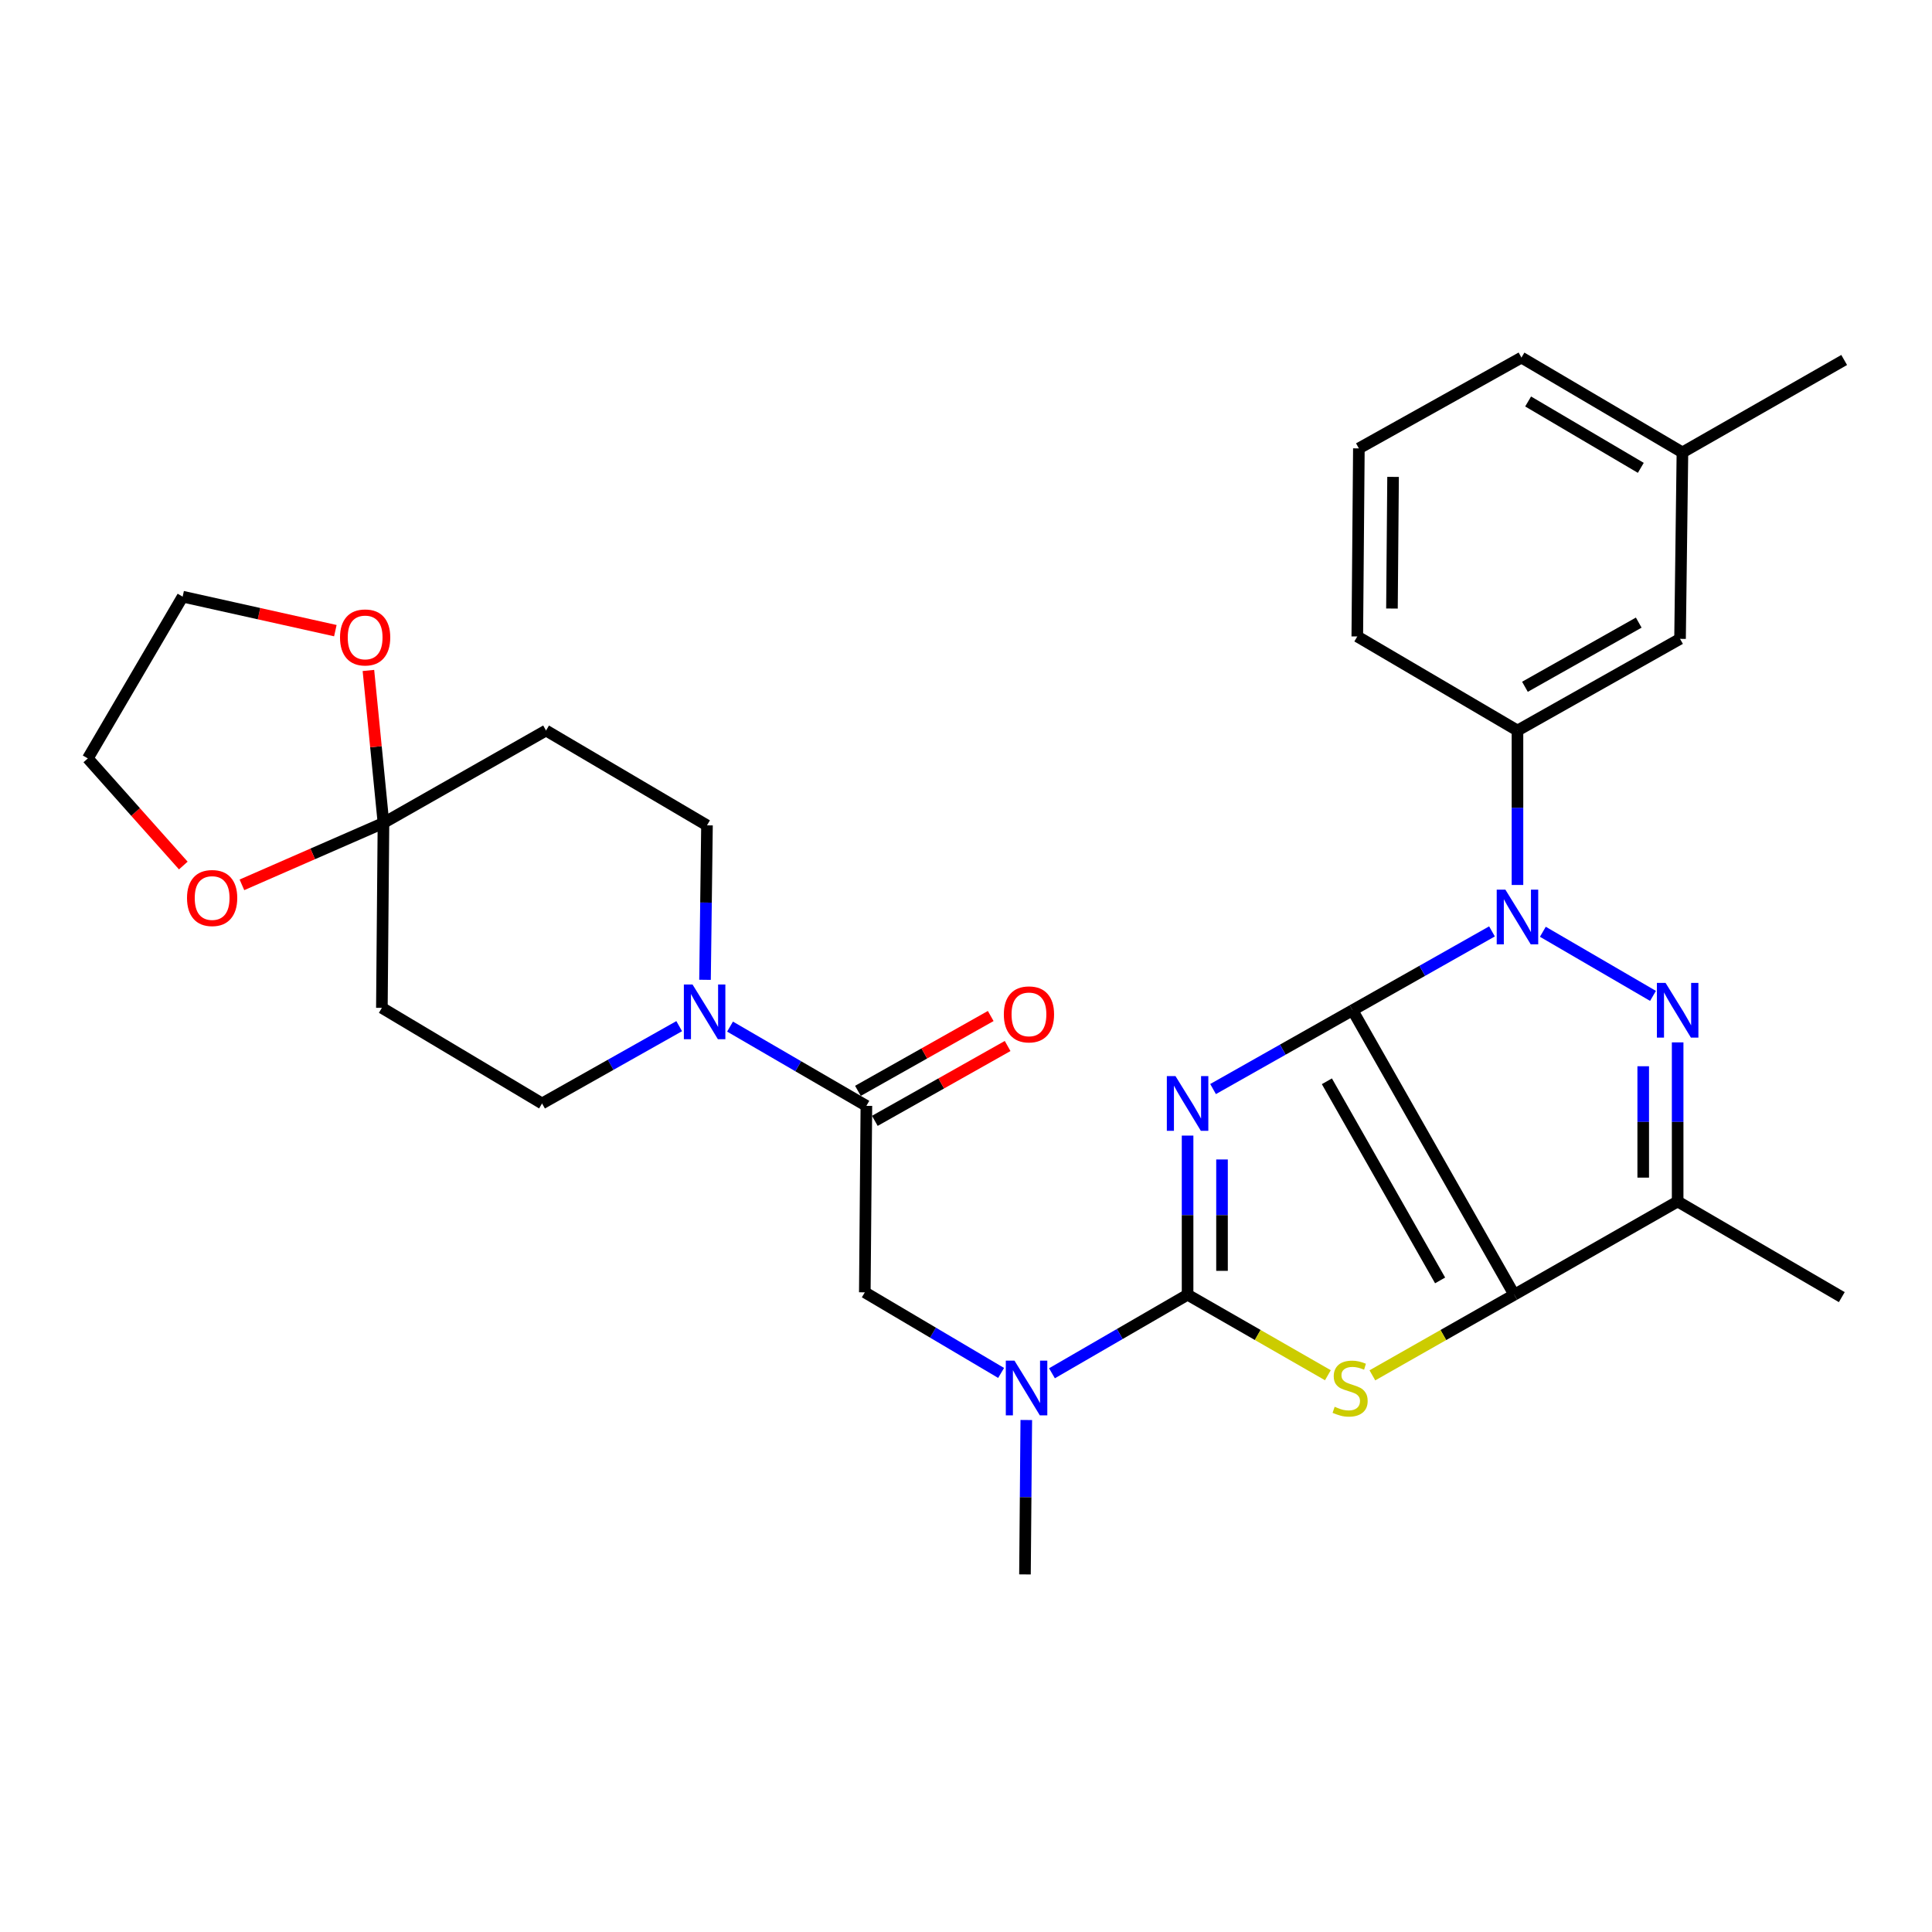 <?xml version='1.0' encoding='iso-8859-1'?>
<svg version='1.1' baseProfile='full'
              xmlns='http://www.w3.org/2000/svg'
                      xmlns:rdkit='http://www.rdkit.org/xml'
                      xmlns:xlink='http://www.w3.org/1999/xlink'
                  xml:space='preserve'
width='1000px' height='1000px' viewBox='0 0 1000 1000'>
<!-- END OF HEADER -->
<rect style='opacity:1.0;fill:#FFFFFF;stroke:none' width='1000' height='1000' x='0' y='0'> </rect>
<path class='bond-0' d='M 700.055,522.901 L 663.969,543.296' style='fill:none;fill-rule:evenodd;stroke:#000000;stroke-width:6px;stroke-linecap:butt;stroke-linejoin:miter;stroke-opacity:1' />
<path class='bond-0' d='M 663.969,543.296 L 627.882,563.692' style='fill:none;fill-rule:evenodd;stroke:#0000FF;stroke-width:6px;stroke-linecap:butt;stroke-linejoin:miter;stroke-opacity:1' />
<path class='bond-1' d='M 700.055,522.901 L 783.777,670.145' style='fill:none;fill-rule:evenodd;stroke:#000000;stroke-width:6px;stroke-linecap:butt;stroke-linejoin:miter;stroke-opacity:1' />
<path class='bond-1' d='M 686.793,559.668 L 745.398,662.74' style='fill:none;fill-rule:evenodd;stroke:#000000;stroke-width:6px;stroke-linecap:butt;stroke-linejoin:miter;stroke-opacity:1' />
<path class='bond-2' d='M 700.055,522.901 L 736.152,502.496' style='fill:none;fill-rule:evenodd;stroke:#000000;stroke-width:6px;stroke-linecap:butt;stroke-linejoin:miter;stroke-opacity:1' />
<path class='bond-2' d='M 736.152,502.496 L 772.248,482.091' style='fill:none;fill-rule:evenodd;stroke:#0000FF;stroke-width:6px;stroke-linecap:butt;stroke-linejoin:miter;stroke-opacity:1' />
<path class='bond-3' d='M 614.691,587.782 L 614.691,628.964' style='fill:none;fill-rule:evenodd;stroke:#0000FF;stroke-width:6px;stroke-linecap:butt;stroke-linejoin:miter;stroke-opacity:1' />
<path class='bond-3' d='M 614.691,628.964 L 614.691,670.145' style='fill:none;fill-rule:evenodd;stroke:#000000;stroke-width:6px;stroke-linecap:butt;stroke-linejoin:miter;stroke-opacity:1' />
<path class='bond-3' d='M 632.512,600.137 L 632.512,628.964' style='fill:none;fill-rule:evenodd;stroke:#0000FF;stroke-width:6px;stroke-linecap:butt;stroke-linejoin:miter;stroke-opacity:1' />
<path class='bond-3' d='M 632.512,628.964 L 632.512,657.791' style='fill:none;fill-rule:evenodd;stroke:#000000;stroke-width:6px;stroke-linecap:butt;stroke-linejoin:miter;stroke-opacity:1' />
<path class='bond-5' d='M 783.777,670.145 L 747.059,691.009' style='fill:none;fill-rule:evenodd;stroke:#000000;stroke-width:6px;stroke-linecap:butt;stroke-linejoin:miter;stroke-opacity:1' />
<path class='bond-5' d='M 747.059,691.009 L 710.341,711.874' style='fill:none;fill-rule:evenodd;stroke:#CCCC00;stroke-width:6px;stroke-linecap:butt;stroke-linejoin:miter;stroke-opacity:1' />
<path class='bond-6' d='M 783.777,670.145 L 868.349,621.889' style='fill:none;fill-rule:evenodd;stroke:#000000;stroke-width:6px;stroke-linecap:butt;stroke-linejoin:miter;stroke-opacity:1' />
<path class='bond-4' d='M 798.578,482.283 L 855.591,515.473' style='fill:none;fill-rule:evenodd;stroke:#0000FF;stroke-width:6px;stroke-linecap:butt;stroke-linejoin:miter;stroke-opacity:1' />
<path class='bond-10' d='M 785.44,458.061 L 785.44,418.091' style='fill:none;fill-rule:evenodd;stroke:#0000FF;stroke-width:6px;stroke-linecap:butt;stroke-linejoin:miter;stroke-opacity:1' />
<path class='bond-10' d='M 785.44,418.091 L 785.44,378.121' style='fill:none;fill-rule:evenodd;stroke:#000000;stroke-width:6px;stroke-linecap:butt;stroke-linejoin:miter;stroke-opacity:1' />
<path class='bond-11' d='M 614.691,670.145 L 579.592,690.475' style='fill:none;fill-rule:evenodd;stroke:#000000;stroke-width:6px;stroke-linecap:butt;stroke-linejoin:miter;stroke-opacity:1' />
<path class='bond-11' d='M 579.592,690.475 L 544.494,710.806' style='fill:none;fill-rule:evenodd;stroke:#0000FF;stroke-width:6px;stroke-linecap:butt;stroke-linejoin:miter;stroke-opacity:1' />
<path class='bond-31' d='M 614.691,670.145 L 651.002,690.982' style='fill:none;fill-rule:evenodd;stroke:#000000;stroke-width:6px;stroke-linecap:butt;stroke-linejoin:miter;stroke-opacity:1' />
<path class='bond-31' d='M 651.002,690.982 L 687.313,711.819' style='fill:none;fill-rule:evenodd;stroke:#CCCC00;stroke-width:6px;stroke-linecap:butt;stroke-linejoin:miter;stroke-opacity:1' />
<path class='bond-30' d='M 868.349,539.535 L 868.349,580.712' style='fill:none;fill-rule:evenodd;stroke:#0000FF;stroke-width:6px;stroke-linecap:butt;stroke-linejoin:miter;stroke-opacity:1' />
<path class='bond-30' d='M 868.349,580.712 L 868.349,621.889' style='fill:none;fill-rule:evenodd;stroke:#000000;stroke-width:6px;stroke-linecap:butt;stroke-linejoin:miter;stroke-opacity:1' />
<path class='bond-30' d='M 850.528,551.888 L 850.528,580.712' style='fill:none;fill-rule:evenodd;stroke:#0000FF;stroke-width:6px;stroke-linecap:butt;stroke-linejoin:miter;stroke-opacity:1' />
<path class='bond-30' d='M 850.528,580.712 L 850.528,609.536' style='fill:none;fill-rule:evenodd;stroke:#000000;stroke-width:6px;stroke-linecap:butt;stroke-linejoin:miter;stroke-opacity:1' />
<path class='bond-21' d='M 868.349,621.889 L 953.308,671.393' style='fill:none;fill-rule:evenodd;stroke:#000000;stroke-width:6px;stroke-linecap:butt;stroke-linejoin:miter;stroke-opacity:1' />
<path class='bond-7' d='M 448.437,572.385 L 447.625,668.908' style='fill:none;fill-rule:evenodd;stroke:#000000;stroke-width:6px;stroke-linecap:butt;stroke-linejoin:miter;stroke-opacity:1' />
<path class='bond-8' d='M 448.437,572.385 L 413.152,551.878' style='fill:none;fill-rule:evenodd;stroke:#000000;stroke-width:6px;stroke-linecap:butt;stroke-linejoin:miter;stroke-opacity:1' />
<path class='bond-8' d='M 413.152,551.878 L 377.867,531.371' style='fill:none;fill-rule:evenodd;stroke:#0000FF;stroke-width:6px;stroke-linecap:butt;stroke-linejoin:miter;stroke-opacity:1' />
<path class='bond-19' d='M 452.812,580.147 L 487.178,560.779' style='fill:none;fill-rule:evenodd;stroke:#000000;stroke-width:6px;stroke-linecap:butt;stroke-linejoin:miter;stroke-opacity:1' />
<path class='bond-19' d='M 487.178,560.779 L 521.544,541.41' style='fill:none;fill-rule:evenodd;stroke:#FF0000;stroke-width:6px;stroke-linecap:butt;stroke-linejoin:miter;stroke-opacity:1' />
<path class='bond-19' d='M 444.062,564.622 L 478.428,545.253' style='fill:none;fill-rule:evenodd;stroke:#000000;stroke-width:6px;stroke-linecap:butt;stroke-linejoin:miter;stroke-opacity:1' />
<path class='bond-19' d='M 478.428,545.253 L 512.794,525.885' style='fill:none;fill-rule:evenodd;stroke:#FF0000;stroke-width:6px;stroke-linecap:butt;stroke-linejoin:miter;stroke-opacity:1' />
<path class='bond-15' d='M 364.916,507.149 L 365.425,467.174' style='fill:none;fill-rule:evenodd;stroke:#0000FF;stroke-width:6px;stroke-linecap:butt;stroke-linejoin:miter;stroke-opacity:1' />
<path class='bond-15' d='M 365.425,467.174 L 365.933,427.199' style='fill:none;fill-rule:evenodd;stroke:#000000;stroke-width:6px;stroke-linecap:butt;stroke-linejoin:miter;stroke-opacity:1' />
<path class='bond-16' d='M 351.551,531.137 L 316.06,551.142' style='fill:none;fill-rule:evenodd;stroke:#0000FF;stroke-width:6px;stroke-linecap:butt;stroke-linejoin:miter;stroke-opacity:1' />
<path class='bond-16' d='M 316.06,551.142 L 280.569,571.147' style='fill:none;fill-rule:evenodd;stroke:#000000;stroke-width:6px;stroke-linecap:butt;stroke-linejoin:miter;stroke-opacity:1' />
<path class='bond-9' d='M 198.481,425.962 L 197.659,521.663' style='fill:none;fill-rule:evenodd;stroke:#000000;stroke-width:6px;stroke-linecap:butt;stroke-linejoin:miter;stroke-opacity:1' />
<path class='bond-17' d='M 198.481,425.962 L 161.85,441.977' style='fill:none;fill-rule:evenodd;stroke:#000000;stroke-width:6px;stroke-linecap:butt;stroke-linejoin:miter;stroke-opacity:1' />
<path class='bond-17' d='M 161.85,441.977 L 125.219,457.992' style='fill:none;fill-rule:evenodd;stroke:#FF0000;stroke-width:6px;stroke-linecap:butt;stroke-linejoin:miter;stroke-opacity:1' />
<path class='bond-18' d='M 198.481,425.962 L 194.586,386.496' style='fill:none;fill-rule:evenodd;stroke:#000000;stroke-width:6px;stroke-linecap:butt;stroke-linejoin:miter;stroke-opacity:1' />
<path class='bond-18' d='M 194.586,386.496 L 190.691,347.029' style='fill:none;fill-rule:evenodd;stroke:#FF0000;stroke-width:6px;stroke-linecap:butt;stroke-linejoin:miter;stroke-opacity:1' />
<path class='bond-33' d='M 198.481,425.962 L 282.628,378.121' style='fill:none;fill-rule:evenodd;stroke:#000000;stroke-width:6px;stroke-linecap:butt;stroke-linejoin:miter;stroke-opacity:1' />
<path class='bond-20' d='M 785.44,378.121 L 869.587,330.667' style='fill:none;fill-rule:evenodd;stroke:#000000;stroke-width:6px;stroke-linecap:butt;stroke-linejoin:miter;stroke-opacity:1' />
<path class='bond-20' d='M 789.308,355.48 L 848.21,322.262' style='fill:none;fill-rule:evenodd;stroke:#000000;stroke-width:6px;stroke-linecap:butt;stroke-linejoin:miter;stroke-opacity:1' />
<path class='bond-23' d='M 785.44,378.121 L 702.531,329.429' style='fill:none;fill-rule:evenodd;stroke:#000000;stroke-width:6px;stroke-linecap:butt;stroke-linejoin:miter;stroke-opacity:1' />
<path class='bond-12' d='M 518.174,710.632 L 482.9,689.77' style='fill:none;fill-rule:evenodd;stroke:#0000FF;stroke-width:6px;stroke-linecap:butt;stroke-linejoin:miter;stroke-opacity:1' />
<path class='bond-12' d='M 482.9,689.77 L 447.625,668.908' style='fill:none;fill-rule:evenodd;stroke:#000000;stroke-width:6px;stroke-linecap:butt;stroke-linejoin:miter;stroke-opacity:1' />
<path class='bond-24' d='M 531.205,734.994 L 530.864,774.954' style='fill:none;fill-rule:evenodd;stroke:#0000FF;stroke-width:6px;stroke-linecap:butt;stroke-linejoin:miter;stroke-opacity:1' />
<path class='bond-24' d='M 530.864,774.954 L 530.524,814.915' style='fill:none;fill-rule:evenodd;stroke:#000000;stroke-width:6px;stroke-linecap:butt;stroke-linejoin:miter;stroke-opacity:1' />
<path class='bond-13' d='M 282.628,378.121 L 365.933,427.199' style='fill:none;fill-rule:evenodd;stroke:#000000;stroke-width:6px;stroke-linecap:butt;stroke-linejoin:miter;stroke-opacity:1' />
<path class='bond-14' d='M 197.659,521.663 L 280.569,571.147' style='fill:none;fill-rule:evenodd;stroke:#000000;stroke-width:6px;stroke-linecap:butt;stroke-linejoin:miter;stroke-opacity:1' />
<path class='bond-27' d='M 94.879,447.996 L 70.166,420.276' style='fill:none;fill-rule:evenodd;stroke:#FF0000;stroke-width:6px;stroke-linecap:butt;stroke-linejoin:miter;stroke-opacity:1' />
<path class='bond-27' d='M 70.166,420.276 L 45.455,392.557' style='fill:none;fill-rule:evenodd;stroke:#000000;stroke-width:6px;stroke-linecap:butt;stroke-linejoin:miter;stroke-opacity:1' />
<path class='bond-26' d='M 173.577,326.422 L 134.055,317.624' style='fill:none;fill-rule:evenodd;stroke:#FF0000;stroke-width:6px;stroke-linecap:butt;stroke-linejoin:miter;stroke-opacity:1' />
<path class='bond-26' d='M 134.055,317.624 L 94.533,308.826' style='fill:none;fill-rule:evenodd;stroke:#000000;stroke-width:6px;stroke-linecap:butt;stroke-linejoin:miter;stroke-opacity:1' />
<path class='bond-22' d='M 869.587,330.667 L 870.824,234.164' style='fill:none;fill-rule:evenodd;stroke:#000000;stroke-width:6px;stroke-linecap:butt;stroke-linejoin:miter;stroke-opacity:1' />
<path class='bond-29' d='M 870.824,234.164 L 954.545,186.323' style='fill:none;fill-rule:evenodd;stroke:#000000;stroke-width:6px;stroke-linecap:butt;stroke-linejoin:miter;stroke-opacity:1' />
<path class='bond-32' d='M 870.824,234.164 L 787.499,185.085' style='fill:none;fill-rule:evenodd;stroke:#000000;stroke-width:6px;stroke-linecap:butt;stroke-linejoin:miter;stroke-opacity:1' />
<path class='bond-32' d='M 849.281,242.158 L 790.954,207.803' style='fill:none;fill-rule:evenodd;stroke:#000000;stroke-width:6px;stroke-linecap:butt;stroke-linejoin:miter;stroke-opacity:1' />
<path class='bond-25' d='M 702.531,329.429 L 703.352,232.085' style='fill:none;fill-rule:evenodd;stroke:#000000;stroke-width:6px;stroke-linecap:butt;stroke-linejoin:miter;stroke-opacity:1' />
<path class='bond-25' d='M 720.475,314.978 L 721.05,246.837' style='fill:none;fill-rule:evenodd;stroke:#000000;stroke-width:6px;stroke-linecap:butt;stroke-linejoin:miter;stroke-opacity:1' />
<path class='bond-28' d='M 703.352,232.085 L 787.499,185.085' style='fill:none;fill-rule:evenodd;stroke:#000000;stroke-width:6px;stroke-linecap:butt;stroke-linejoin:miter;stroke-opacity:1' />
<path class='bond-34' d='M 94.533,308.826 L 45.455,392.557' style='fill:none;fill-rule:evenodd;stroke:#000000;stroke-width:6px;stroke-linecap:butt;stroke-linejoin:miter;stroke-opacity:1' />
<path  class='atom-1' d='M 608.431 556.987
L 617.711 571.987
Q 618.631 573.467, 620.111 576.147
Q 621.591 578.827, 621.671 578.987
L 621.671 556.987
L 625.431 556.987
L 625.431 585.307
L 621.551 585.307
L 611.591 568.907
Q 610.431 566.987, 609.191 564.787
Q 607.991 562.587, 607.631 561.907
L 607.631 585.307
L 603.951 585.307
L 603.951 556.987
L 608.431 556.987
' fill='#0000FF'/>
<path  class='atom-3' d='M 779.18 460.474
L 788.46 475.474
Q 789.38 476.954, 790.86 479.634
Q 792.34 482.314, 792.42 482.474
L 792.42 460.474
L 796.18 460.474
L 796.18 488.794
L 792.3 488.794
L 782.34 472.394
Q 781.18 470.474, 779.94 468.274
Q 778.74 466.074, 778.38 465.394
L 778.38 488.794
L 774.7 488.794
L 774.7 460.474
L 779.18 460.474
' fill='#0000FF'/>
<path  class='atom-5' d='M 862.089 508.741
L 871.369 523.741
Q 872.289 525.221, 873.769 527.901
Q 875.249 530.581, 875.329 530.741
L 875.329 508.741
L 879.089 508.741
L 879.089 537.061
L 875.209 537.061
L 865.249 520.661
Q 864.089 518.741, 862.849 516.541
Q 861.649 514.341, 861.289 513.661
L 861.289 537.061
L 857.609 537.061
L 857.609 508.741
L 862.089 508.741
' fill='#0000FF'/>
<path  class='atom-6' d='M 690.818 728.141
Q 691.138 728.261, 692.458 728.821
Q 693.778 729.381, 695.218 729.741
Q 696.698 730.061, 698.138 730.061
Q 700.818 730.061, 702.378 728.781
Q 703.938 727.461, 703.938 725.181
Q 703.938 723.621, 703.138 722.661
Q 702.378 721.701, 701.178 721.181
Q 699.978 720.661, 697.978 720.061
Q 695.458 719.301, 693.938 718.581
Q 692.458 717.861, 691.378 716.341
Q 690.338 714.821, 690.338 712.261
Q 690.338 708.701, 692.738 706.501
Q 695.178 704.301, 699.978 704.301
Q 703.258 704.301, 706.978 705.861
L 706.058 708.941
Q 702.658 707.541, 700.098 707.541
Q 697.338 707.541, 695.818 708.701
Q 694.298 709.821, 694.338 711.781
Q 694.338 713.301, 695.098 714.221
Q 695.898 715.141, 697.018 715.661
Q 698.178 716.181, 700.098 716.781
Q 702.658 717.581, 704.178 718.381
Q 705.698 719.181, 706.778 720.821
Q 707.898 722.421, 707.898 725.181
Q 707.898 729.101, 705.258 731.221
Q 702.658 733.301, 698.298 733.301
Q 695.778 733.301, 693.858 732.741
Q 691.978 732.221, 689.738 731.301
L 690.818 728.141
' fill='#CCCC00'/>
<path  class='atom-9' d='M 358.446 509.562
L 367.726 524.562
Q 368.646 526.042, 370.126 528.722
Q 371.606 531.402, 371.686 531.562
L 371.686 509.562
L 375.446 509.562
L 375.446 537.882
L 371.566 537.882
L 361.606 521.482
Q 360.446 519.562, 359.206 517.362
Q 358.006 515.162, 357.646 514.482
L 357.646 537.882
L 353.966 537.882
L 353.966 509.562
L 358.446 509.562
' fill='#0000FF'/>
<path  class='atom-12' d='M 525.086 704.261
L 534.366 719.261
Q 535.286 720.741, 536.766 723.421
Q 538.246 726.101, 538.326 726.261
L 538.326 704.261
L 542.086 704.261
L 542.086 732.581
L 538.206 732.581
L 528.246 716.181
Q 527.086 714.261, 525.846 712.061
Q 524.646 709.861, 524.286 709.181
L 524.286 732.581
L 520.606 732.581
L 520.606 704.261
L 525.086 704.261
' fill='#0000FF'/>
<path  class='atom-18' d='M 96.8 464.813
Q 96.8 458.013, 100.16 454.213
Q 103.52 450.413, 109.8 450.413
Q 116.08 450.413, 119.44 454.213
Q 122.8 458.013, 122.8 464.813
Q 122.8 471.693, 119.4 475.613
Q 116 479.493, 109.8 479.493
Q 103.56 479.493, 100.16 475.613
Q 96.8 471.733, 96.8 464.813
M 109.8 476.293
Q 114.12 476.293, 116.44 473.413
Q 118.8 470.493, 118.8 464.813
Q 118.8 459.253, 116.44 456.453
Q 114.12 453.613, 109.8 453.613
Q 105.48 453.613, 103.12 456.413
Q 100.8 459.213, 100.8 464.813
Q 100.8 470.533, 103.12 473.413
Q 105.48 476.293, 109.8 476.293
' fill='#FF0000'/>
<path  class='atom-19' d='M 175.996 329.935
Q 175.996 323.135, 179.356 319.335
Q 182.716 315.535, 188.996 315.535
Q 195.276 315.535, 198.636 319.335
Q 201.996 323.135, 201.996 329.935
Q 201.996 336.815, 198.596 340.735
Q 195.196 344.615, 188.996 344.615
Q 182.756 344.615, 179.356 340.735
Q 175.996 336.855, 175.996 329.935
M 188.996 341.415
Q 193.316 341.415, 195.636 338.535
Q 197.996 335.615, 197.996 329.935
Q 197.996 324.375, 195.636 321.575
Q 193.316 318.735, 188.996 318.735
Q 184.676 318.735, 182.316 321.535
Q 179.996 324.335, 179.996 329.935
Q 179.996 335.655, 182.316 338.535
Q 184.676 341.415, 188.996 341.415
' fill='#FF0000'/>
<path  class='atom-20' d='M 519.584 525.04
Q 519.584 518.24, 522.944 514.44
Q 526.304 510.64, 532.584 510.64
Q 538.864 510.64, 542.224 514.44
Q 545.584 518.24, 545.584 525.04
Q 545.584 531.92, 542.184 535.84
Q 538.784 539.72, 532.584 539.72
Q 526.344 539.72, 522.944 535.84
Q 519.584 531.96, 519.584 525.04
M 532.584 536.52
Q 536.904 536.52, 539.224 533.64
Q 541.584 530.72, 541.584 525.04
Q 541.584 519.48, 539.224 516.68
Q 536.904 513.84, 532.584 513.84
Q 528.264 513.84, 525.904 516.64
Q 523.584 519.44, 523.584 525.04
Q 523.584 530.76, 525.904 533.64
Q 528.264 536.52, 532.584 536.52
' fill='#FF0000'/>
</svg>
